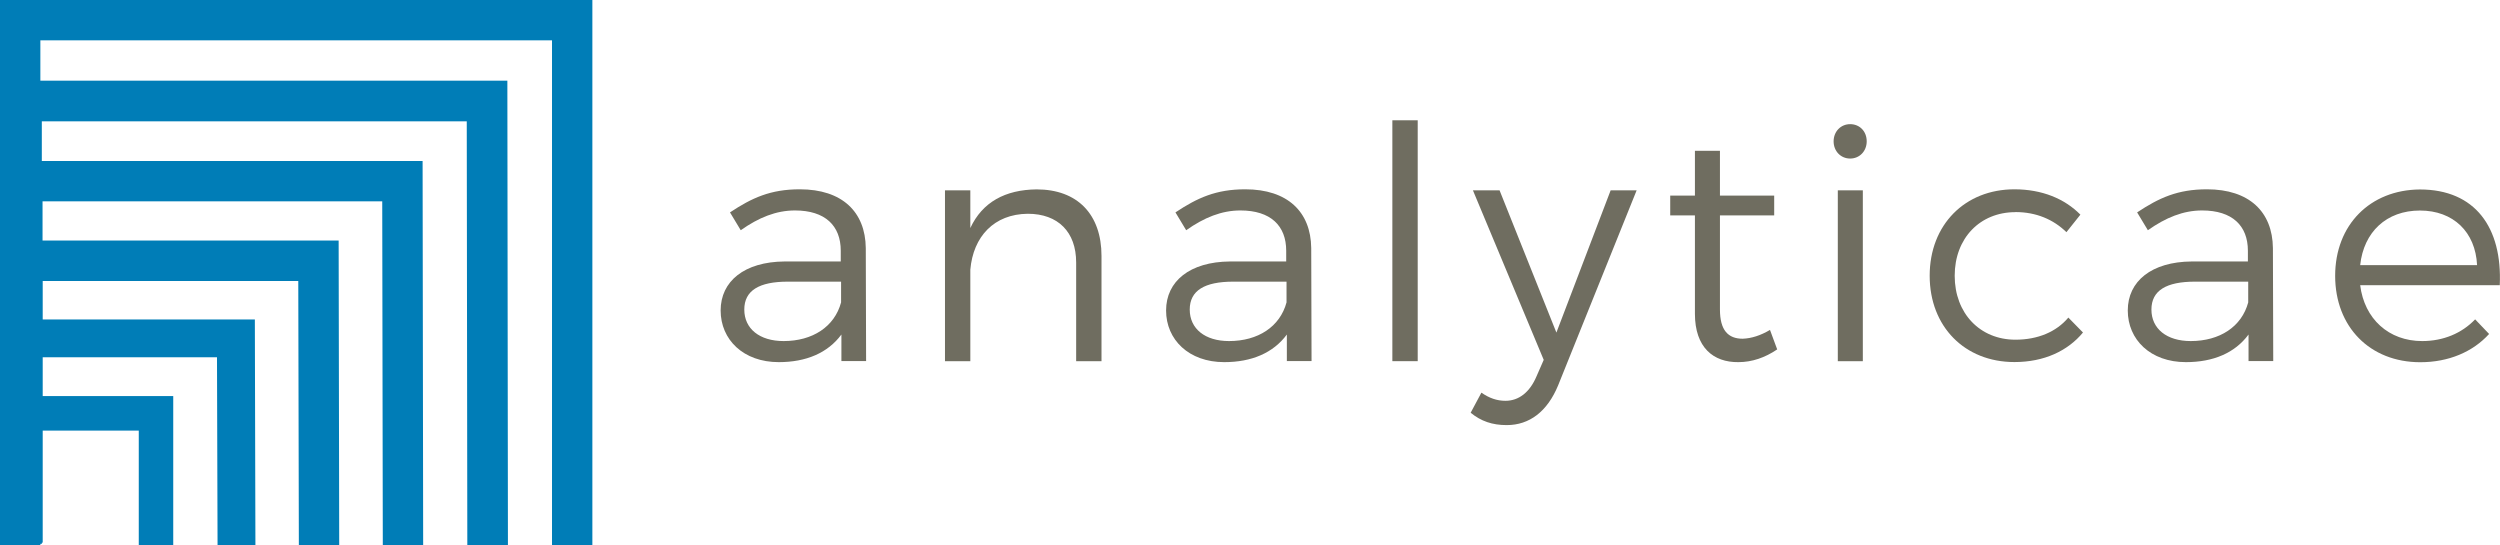 <?xml version="1.0" encoding="UTF-8"?><svg id="Capa_1" xmlns="http://www.w3.org/2000/svg" viewBox="0 0 309.69 67.56"><defs><style>.cls-1{fill:#007db7;}.cls-2{fill:#6f6d60;}</style></defs><path class="cls-2" d="m104.23,44.74v-3.3c-1.69,2.29-4.38,3.42-7.76,3.42-4.38,0-7.2-2.78-7.2-6.4s2.94-6.03,7.92-6.07h6.96v-1.33c0-3.1-1.93-4.99-5.67-4.99-2.33,0-4.5.88-6.72,2.45l-1.33-2.21c2.73-1.81,5.03-2.86,8.65-2.86,5.23,0,8.12,2.78,8.17,7.28l.04,14h-3.06Zm-.04-7.28v-2.57h-6.6c-3.54,0-5.39,1.09-5.39,3.46s1.89,3.9,4.87,3.9c3.58,0,6.31-1.77,7.12-4.79Z"/><path class="cls-2" d="m136.45,31.71v13.03h-3.14v-12.23c0-3.78-2.25-6.03-5.99-6.03-4.18.04-6.76,2.82-7.12,6.92v11.34h-3.14v-21.16h3.14v4.67c1.49-3.22,4.34-4.75,8.21-4.79,5.07,0,8.04,3.1,8.04,8.25Z"/><path class="cls-2" d="m159.41,44.74v-3.3c-1.69,2.29-4.38,3.42-7.76,3.42-4.38,0-7.2-2.78-7.2-6.4s2.94-6.03,7.92-6.07h6.96v-1.33c0-3.1-1.93-4.99-5.67-4.99-2.33,0-4.5.88-6.72,2.45l-1.33-2.21c2.73-1.81,5.03-2.86,8.65-2.86,5.23,0,8.12,2.78,8.17,7.28l.04,14h-3.06Zm-.04-7.28v-2.57h-6.6c-3.54,0-5.39,1.09-5.39,3.46s1.89,3.9,4.87,3.9c3.58,0,6.31-1.77,7.12-4.79Z"/><path class="cls-2" d="m175.62,14.9v29.84h-3.14V14.9h3.14Z"/><path class="cls-2" d="m186.64,52.66c-1.77,0-3.18-.48-4.46-1.53l1.33-2.49c.97.68,1.93,1.01,2.98,1.01,1.65,0,3.02-1.05,3.86-3.06l.88-2.01-8.77-21h3.3l7.04,17.62,6.72-17.62h3.22l-9.73,24.17c-1.33,3.22-3.54,4.91-6.36,4.91Z"/><path class="cls-2" d="m220.14,43.29c-1.49,1.01-3.1,1.57-4.79,1.57-3.1.04-5.39-1.81-5.39-5.99v-12.19h-3.06v-2.45h3.06v-5.55h3.1v5.55h6.72v2.45h-6.72v11.66c0,2.57,1.01,3.62,2.82,3.62,1.09-.04,2.21-.4,3.38-1.09l.89,2.41Z"/><path class="cls-2" d="m231.24,17.51c0,1.21-.88,2.13-2.05,2.13s-2.05-.92-2.05-2.13.88-2.13,2.05-2.13,2.05.88,2.05,2.13Zm-.48,6.07v21.16h-3.1v-21.16h3.1Z"/><path class="cls-2" d="m249.66,26.28c-4.38,0-7.52,3.22-7.52,7.88s3.14,7.92,7.52,7.92c2.78,0,5.07-.97,6.56-2.74l1.81,1.85c-1.89,2.29-4.83,3.66-8.49,3.66-6.15,0-10.5-4.38-10.5-10.7s4.38-10.7,10.5-10.7c3.42,0,6.23,1.17,8.17,3.14l-1.73,2.17c-1.61-1.57-3.74-2.49-6.31-2.49Z"/><path class="cls-2" d="m278.54,44.74v-3.3c-1.69,2.29-4.38,3.42-7.76,3.42-4.38,0-7.2-2.78-7.2-6.4s2.94-6.03,7.92-6.07h6.96v-1.33c0-3.1-1.93-4.99-5.67-4.99-2.33,0-4.5.88-6.72,2.45l-1.33-2.21c2.73-1.81,5.03-2.86,8.65-2.86,5.23,0,8.12,2.78,8.17,7.28l.04,14h-3.06Zm-.04-7.28v-2.57h-6.6c-3.54,0-5.39,1.09-5.39,3.46s1.89,3.9,4.87,3.9c3.58,0,6.31-1.77,7.12-4.79Z"/><path class="cls-2" d="m309.67,35.33h-17.3c.52,4.18,3.54,6.92,7.68,6.92,2.61,0,4.91-.96,6.56-2.69l1.73,1.81c-2.01,2.21-4.99,3.5-8.53,3.5-6.23,0-10.54-4.38-10.54-10.7s4.34-10.66,10.5-10.7c6.84,0,10.22,4.71,9.89,11.87Zm-2.82-2.49c-.2-4.1-2.94-6.76-7.08-6.76s-6.96,2.65-7.4,6.76h14.48Z"/><polygon class="cls-1" points="0 0 0 49.06 0 67.55 4.28 67.55 5 67.55 5 67.37 5.18 67.37 5.18 67.23 5.27 67.23 5.27 67.18 5.29 67.18 5.29 53.34 17.19 53.34 17.19 67.55 21.46 67.55 21.46 49.06 5.29 49.06 5.29 44.26 26.88 44.26 26.95 67.55 31.64 67.55 31.57 39.57 5.29 39.57 5.29 34.81 36.95 34.81 37.02 67.51 42.02 67.51 41.95 29.8 5.27 29.8 5.27 24.94 47.35 24.94 47.42 67.56 52.42 67.56 52.35 19.94 5.18 19.94 5.18 15.03 57.82 15.03 57.89 67.56 62.92 67.56 62.85 9.99 5 9.99 5 5 68.38 5 68.38 67.55 73.38 67.55 73.38 0 0 0"/></svg>